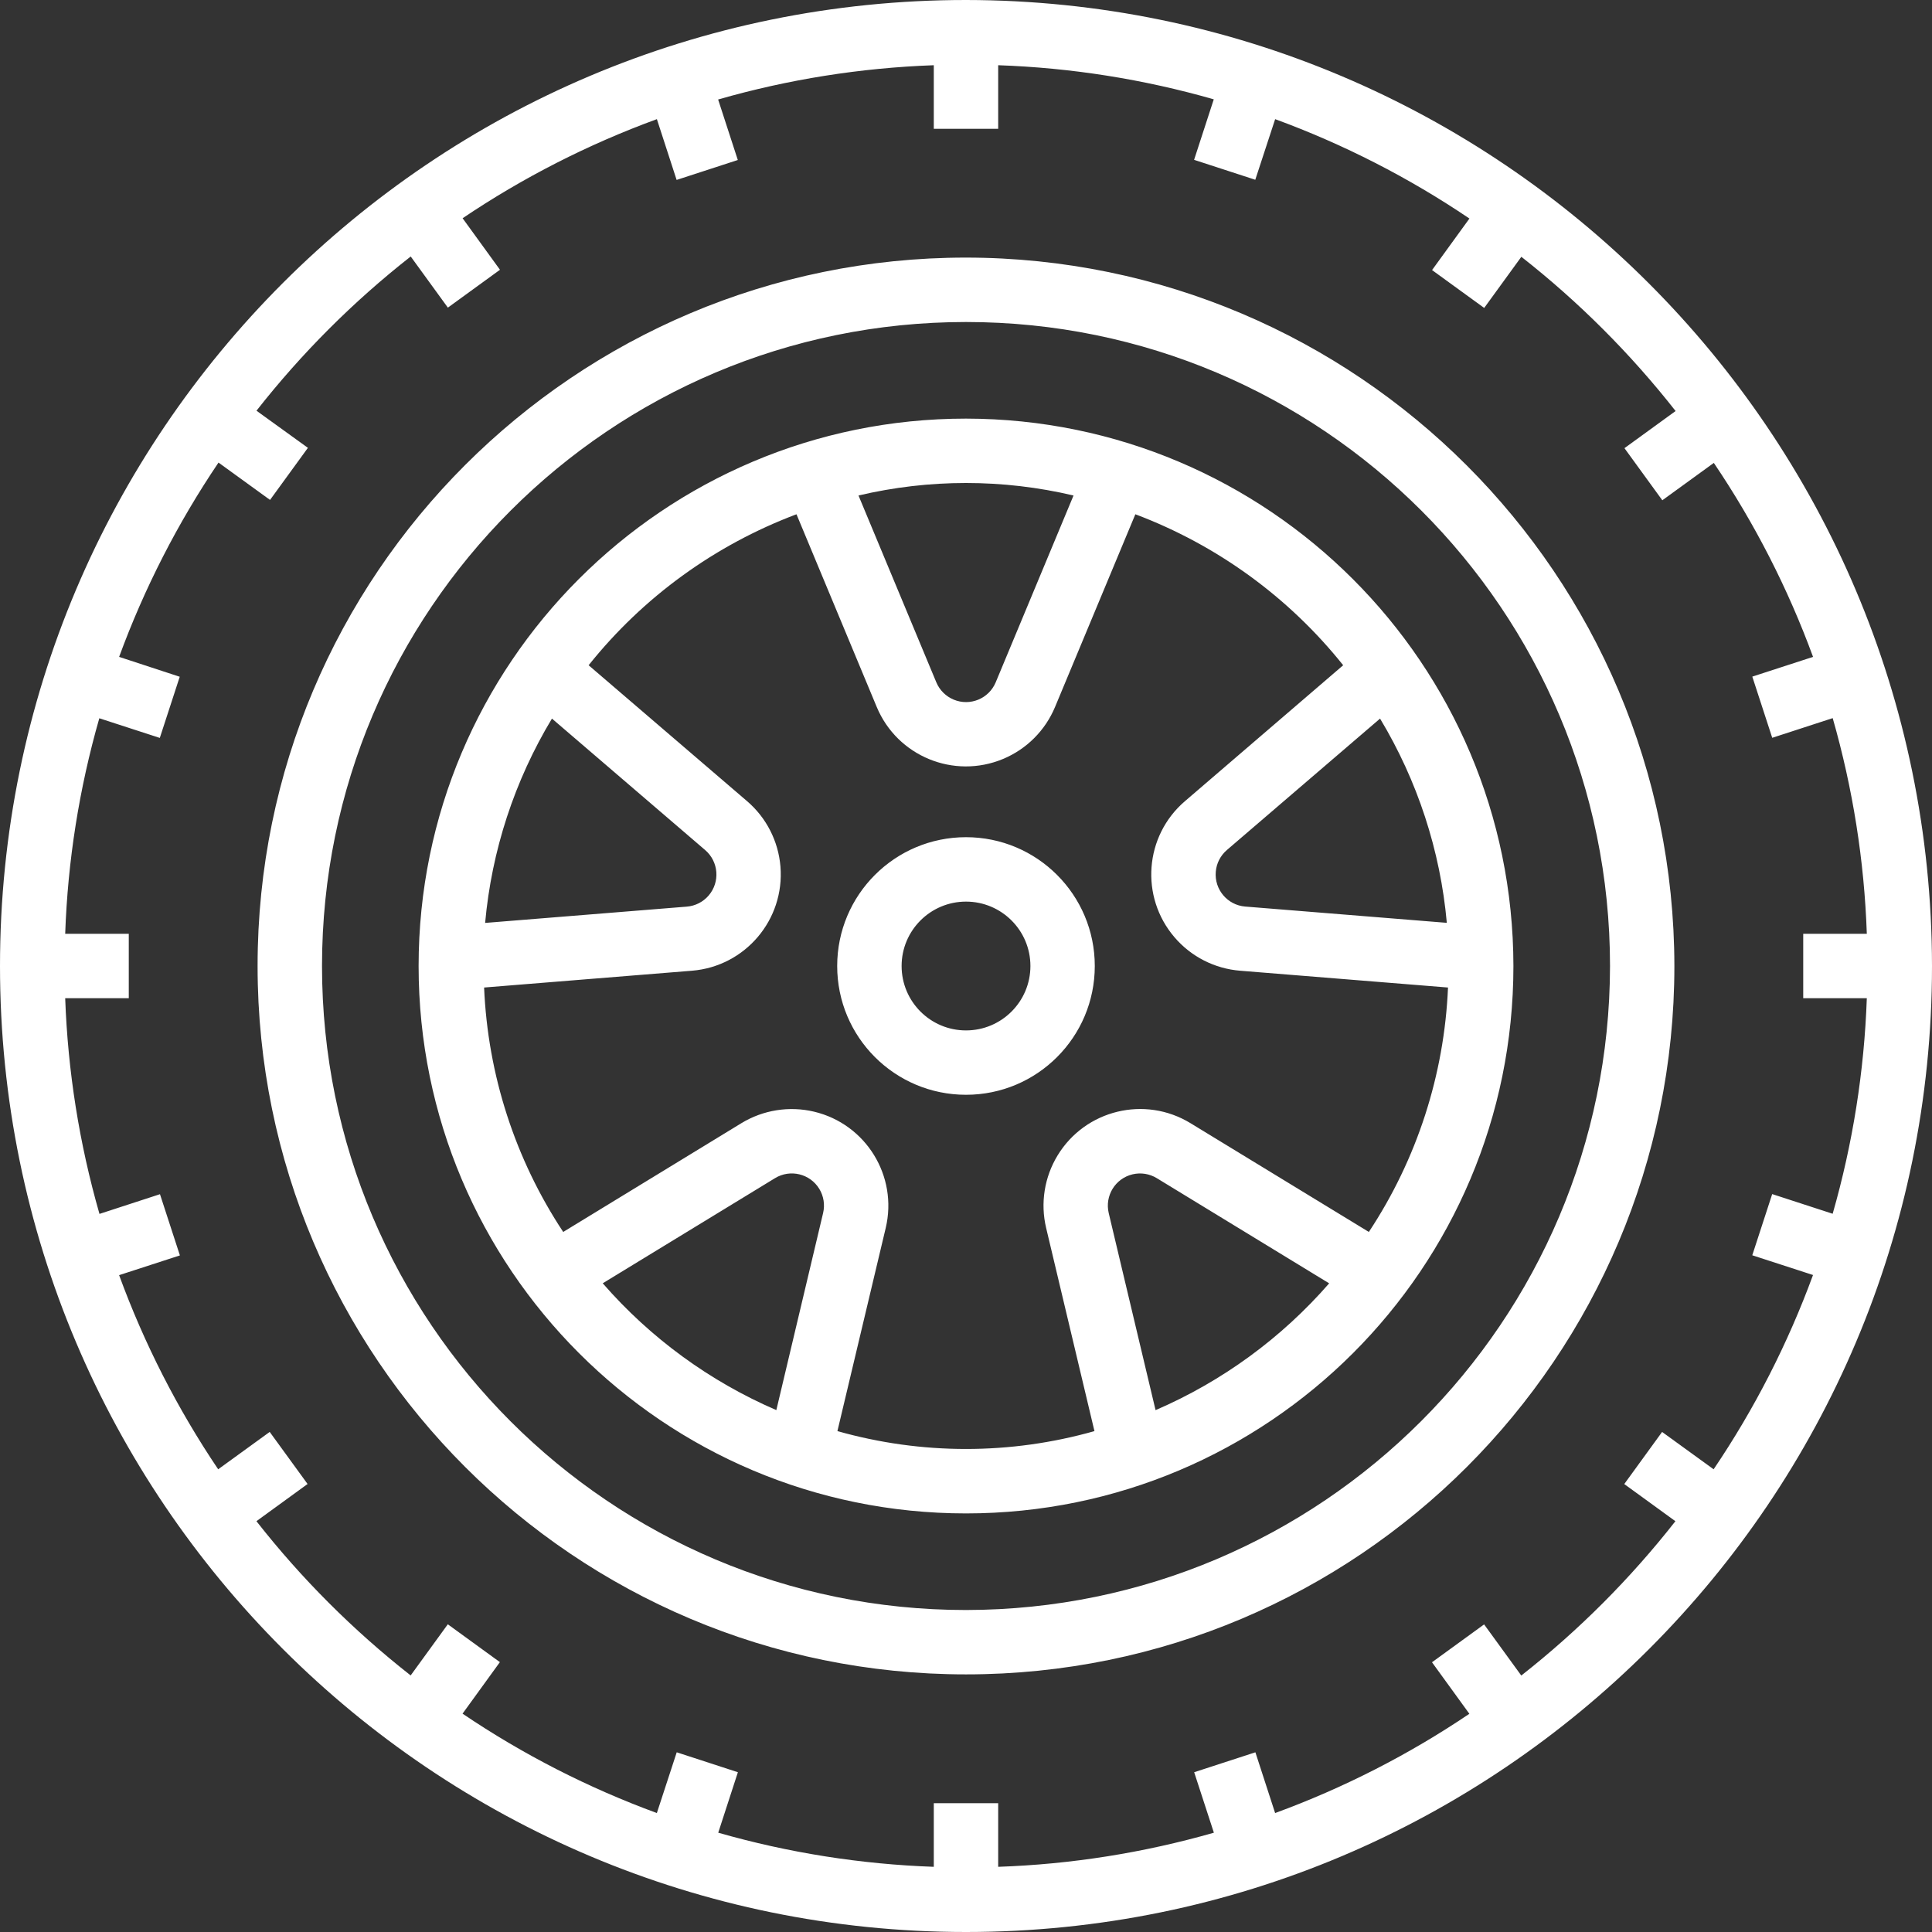 <?xml version="1.0" encoding="utf-8"?>
<!-- Generator: Adobe Illustrator 16.0.0, SVG Export Plug-In . SVG Version: 6.00 Build 0)  -->
<!DOCTYPE svg PUBLIC "-//W3C//DTD SVG 1.1//EN" "http://www.w3.org/Graphics/SVG/1.1/DTD/svg11.dtd">
<svg version="1.1" id="Capa_1" xmlns="http://www.w3.org/2000/svg" xmlns:xlink="http://www.w3.org/1999/xlink" x="0px" y="0px"
	 width="70px" height="70px" viewBox="15 15 70 70" enable-background="new 15 15 70 70" xml:space="preserve">
<rect x="15" y="15" width="70" height="70" fill="#333333" stroke="none"/>
<path fill="#FFFFFF" d="M50,15c-19.33,0-35,15.67-35,35s15.67,35,35,35s35-15.67,35-35C84.979,30.679,69.321,15.022,50,15z
	 M81.401,58.977l-2.191-0.713l-0.722,2.217l2.201,0.715c-0.911,2.483-2.119,4.848-3.601,7.039l-1.867-1.353l-1.371,1.888
	l1.853,1.346c-1.631,2.081-3.506,3.959-5.584,5.592l-1.347-1.853l-1.888,1.372l1.354,1.867c-2.191,1.479-4.556,2.687-7.038,3.596
	l-0.715-2.201l-2.218,0.722l0.714,2.191c-2.545,0.729-5.17,1.145-7.815,1.236v-2.304h-2.333v2.304
	c-2.644-0.093-5.267-0.508-7.81-1.236l0.712-2.191l-2.216-0.722l-0.72,2.201c-2.483-0.911-4.848-2.119-7.04-3.601l1.353-1.867
	l-1.887-1.371l-1.346,1.853c-2.08-1.633-3.957-3.508-5.588-5.589l1.853-1.347l-1.372-1.887l-1.867,1.354
	c-1.477-2.191-2.681-4.553-3.589-7.034l2.202-0.715l-0.722-2.218l-2.192,0.714c-0.731-2.545-1.147-5.169-1.242-7.815h2.304v-2.333
	h-2.304c0.092-2.644,0.507-5.267,1.236-7.81l2.192,0.712l0.722-2.216l-2.196-0.72c0.911-2.483,2.12-4.848,3.601-7.04l1.867,1.353
	l1.372-1.887l-1.863-1.345c1.632-2.08,3.508-3.957,5.588-5.588l1.346,1.853l1.888-1.372l-1.354-1.867
	c2.192-1.477,4.556-2.682,7.039-3.59l0.715,2.202l2.217-0.722l-0.713-2.192c2.544-0.731,5.168-1.147,7.814-1.242v2.304h2.333v-2.304
	c2.645,0.092,5.268,0.507,7.811,1.236l-0.713,2.192l2.217,0.722l0.72-2.196c2.484,0.911,4.848,2.12,7.039,3.601l-1.354,1.867
	l1.889,1.372l1.346-1.853c2.08,1.632,3.956,3.508,5.589,5.588l-1.853,1.346l1.372,1.888l1.866-1.354
	c1.479,2.189,2.686,4.549,3.595,7.028l-2.201,0.715l0.722,2.217l2.191-0.713c0.729,2.544,1.145,5.169,1.236,7.814h-2.304v2.333
	h2.304C82.545,53.811,82.13,56.434,81.401,58.977z M50,24.333c-14.175,0-25.667,11.491-25.667,25.667
	c0,14.175,11.491,25.666,25.667,25.666c14.175,0,25.666-11.491,25.666-25.666C75.65,35.832,64.168,24.35,50,24.333z M50,73.334
	c-12.887,0-23.333-10.447-23.333-23.334S37.113,26.667,50,26.667S73.334,37.113,73.334,50C73.318,62.88,62.88,73.318,50,73.334z
	 M50,30.167c-10.954,0-19.833,8.88-19.833,19.833c0,10.954,8.88,19.834,19.833,19.834c10.954,0,19.834-8.88,19.834-19.834
	C69.821,39.052,60.948,30.179,50,30.167z M65.002,41.036c1.356,2.252,2.184,4.782,2.419,7.4l-7.308-0.59
	c-0.642-0.054-1.118-0.618-1.063-1.26c0.024-0.304,0.169-0.586,0.4-0.786L65.002,41.036z M53.896,32.953l-2.819,6.767
	c-0.248,0.595-0.93,0.876-1.525,0.628c-0.284-0.119-0.51-0.344-0.628-0.628l-2.819-6.767C48.667,32.349,51.333,32.349,53.896,32.953
	z M34.998,41.036L40.55,45.8c0.489,0.419,0.546,1.156,0.126,1.646c-0.2,0.233-0.484,0.378-0.792,0.403l-7.307,0.59
	C32.813,45.82,33.641,43.289,34.998,41.036z M44.822,58.953l-1.694,7.138c-2.413-1.042-4.563-2.611-6.289-4.594h-0.003l6.244-3.81
	c0.55-0.336,1.268-0.162,1.604,0.387C44.844,58.338,44.894,58.653,44.822,58.953z M56.871,66.091h-0.003l-1.697-7.138
	c-0.149-0.627,0.237-1.256,0.864-1.405c0.301-0.071,0.615-0.021,0.879,0.14l6.244,3.81C61.433,63.479,59.284,65.049,56.871,66.091z
	 M58.132,55.694c-1.65-1.006-3.804-0.485-4.811,1.165c-0.481,0.789-0.632,1.734-0.417,2.634l1.75,7.359
	c-3.044,0.863-6.267,0.863-9.311,0h-0.002l1.75-7.359c0.447-1.881-0.715-3.768-2.596-4.215c-0.898-0.213-1.844-0.063-2.633,0.417
	l-6.456,3.941C33.664,57,32.673,53.938,32.54,50.78l7.534-0.609c1.927-0.158,3.36-1.848,3.203-3.774
	c-0.075-0.918-0.51-1.771-1.21-2.37l-5.74-4.924c1.972-2.468,4.574-4.357,7.531-5.47l2.907,6.98
	c0.743,1.785,2.792,2.629,4.576,1.886c0.854-0.355,1.531-1.033,1.886-1.886l2.909-6.98c2.956,1.113,5.558,3.003,7.53,5.47
	l-5.732,4.924c-1.468,1.258-1.637,3.468-0.377,4.935c0.6,0.7,1.453,1.135,2.373,1.209l7.534,0.609
	c-0.134,3.158-1.125,6.22-2.868,8.856L58.132,55.694z M50,45.333c-2.577,0-4.667,2.089-4.667,4.667s2.089,4.666,4.667,4.666
	s4.666-2.089,4.666-4.666S52.577,45.333,50,45.333z M50,52.334c-1.289,0-2.333-1.045-2.333-2.334c0-1.289,1.045-2.333,2.333-2.333
	c1.289,0,2.334,1.045,2.334,2.333C52.334,51.289,51.289,52.334,50,52.334z"/>
</svg>
